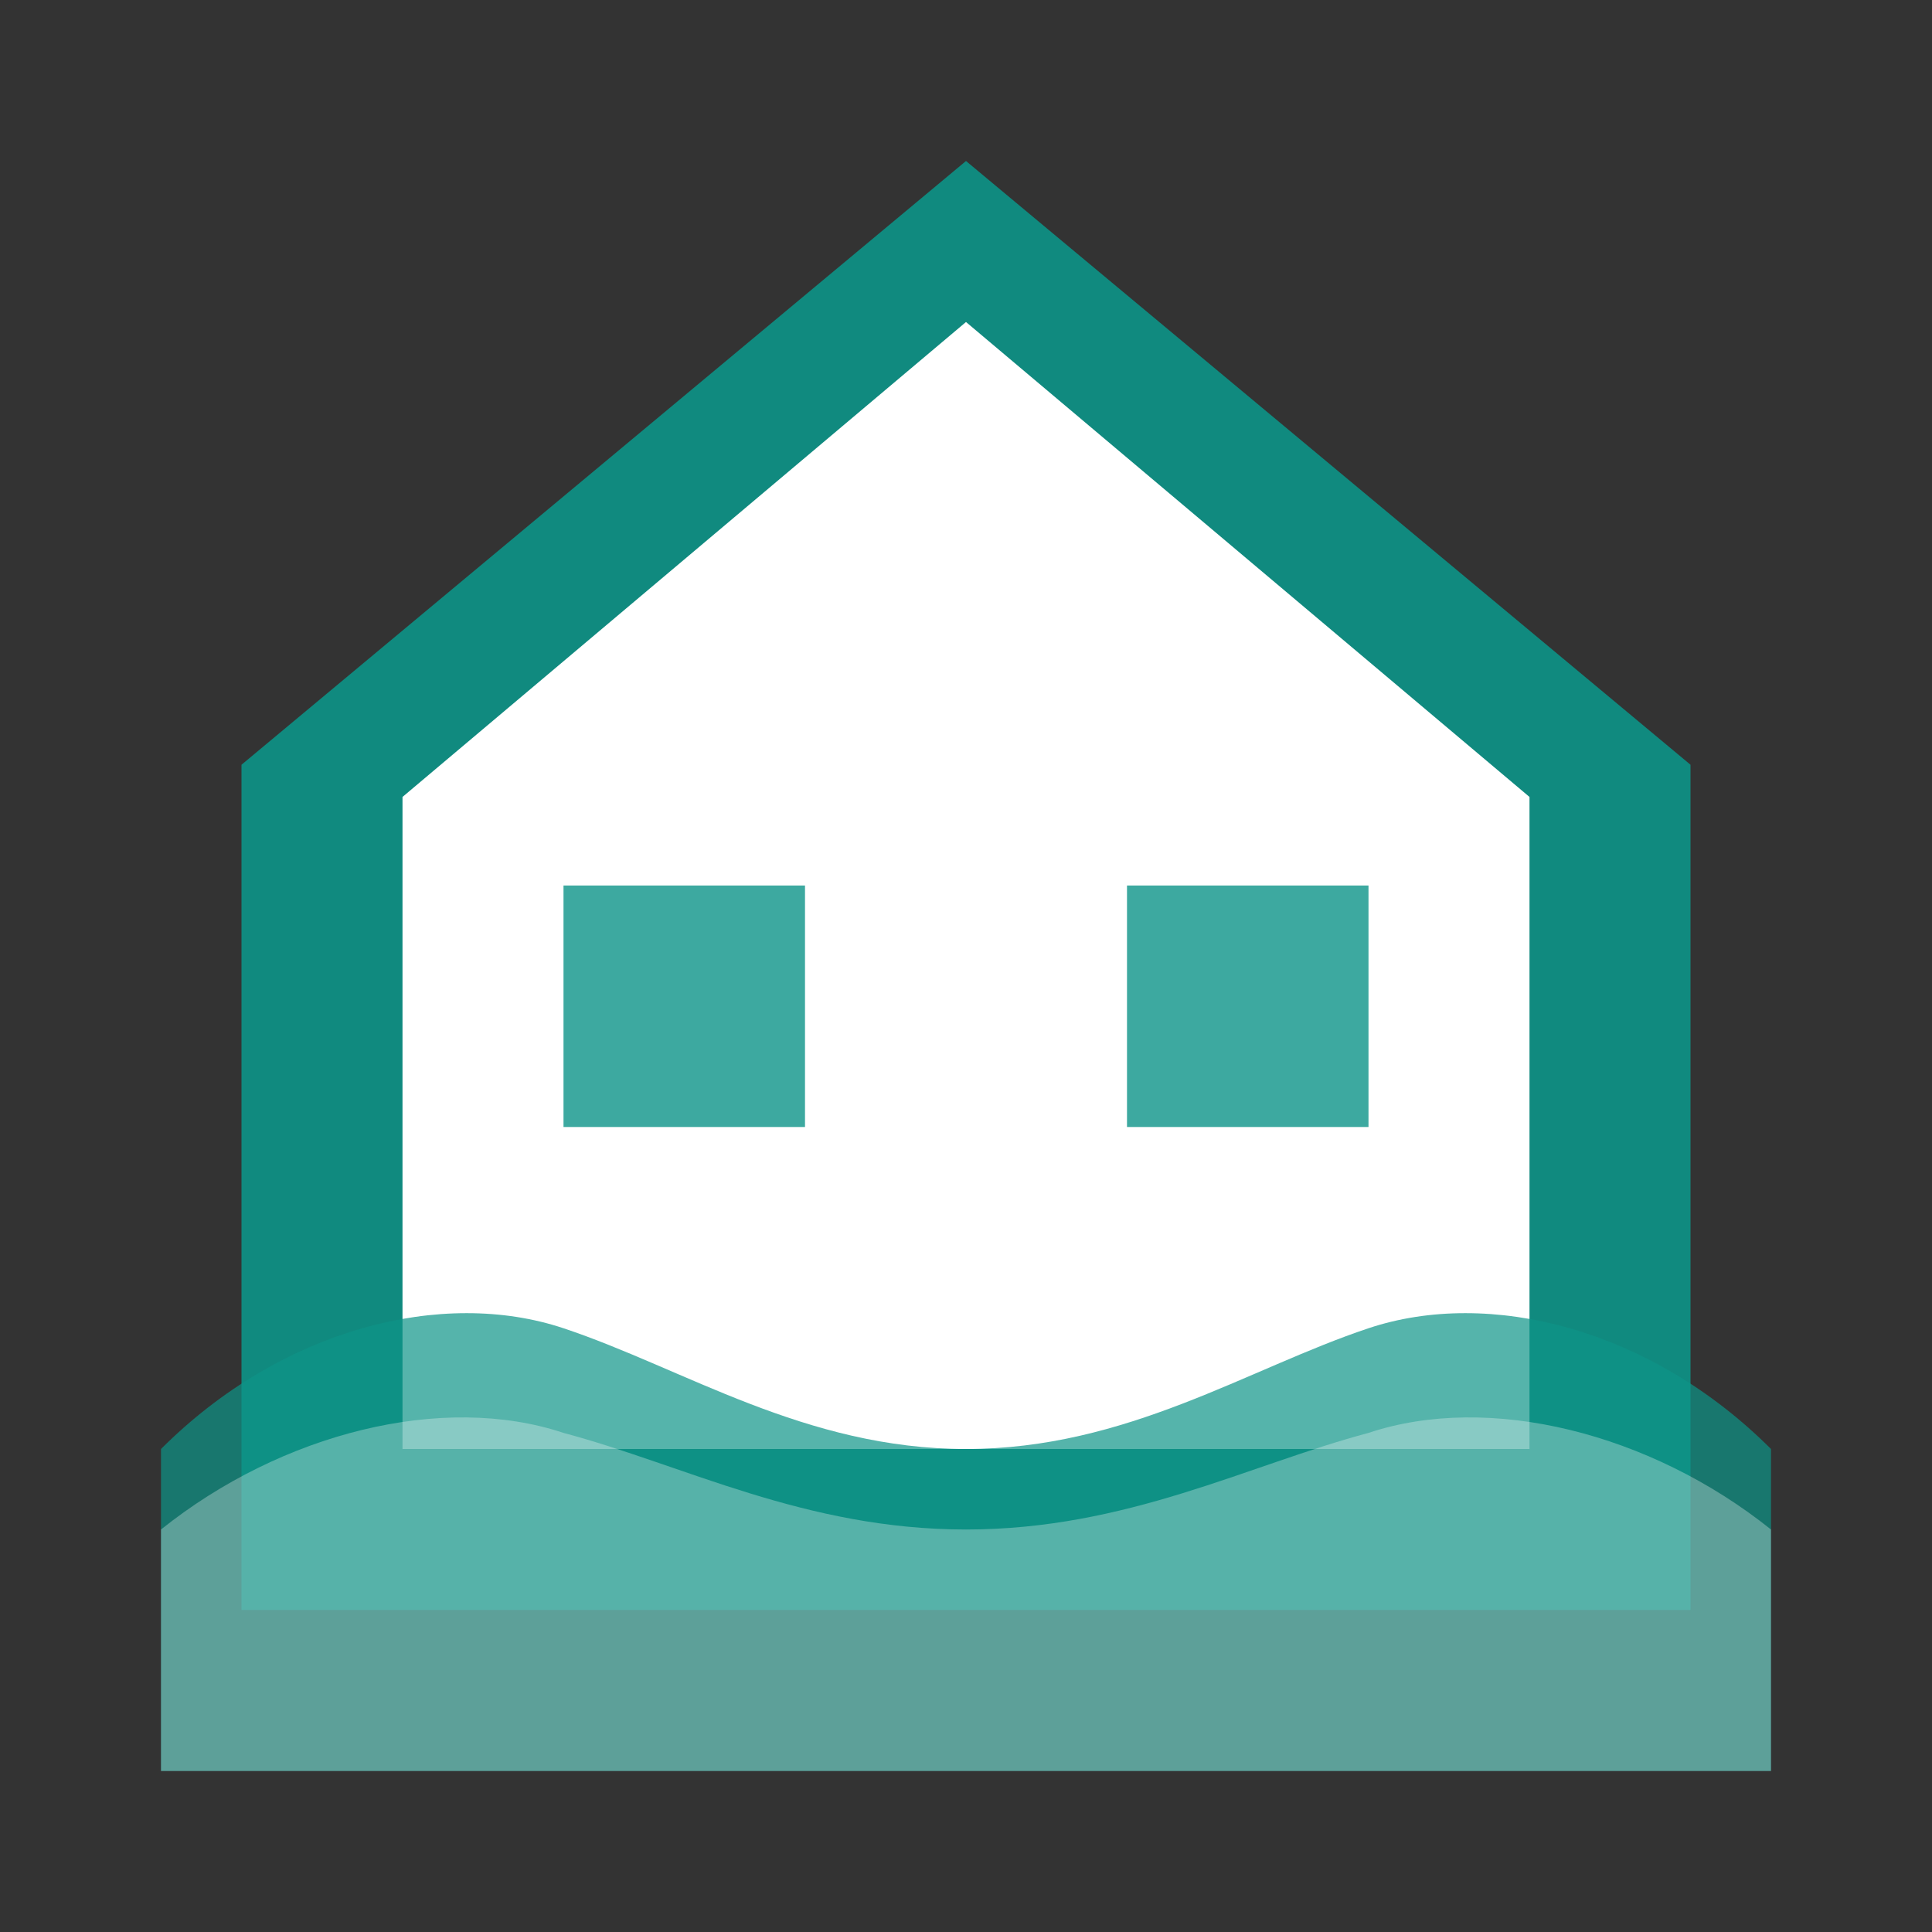 <?xml version="1.0" encoding="UTF-8"?>
<svg width="24px" height="24px" viewBox="0 0 24 24" version="1.1" xmlns="http://www.w3.org/2000/svg" xmlns:xlink="http://www.w3.org/1999/xlink">
    <rect x="0" y="0" width="24" height="24" fill="#333333" stroke="none"/>
    <g stroke="none" stroke-width="1" fill="none" fill-rule="evenodd">
        <!-- Haus -->
        <path d="M12,2 L3,9.5 L3,20 L21,20 L21,9.5 L12,2 Z" fill="#0D9488" fill-rule="nonzero" opacity="0.9"></path>
        <path d="M12,4 L5,9.9 L5,18 L19,18 L19,9.9 L12,4 Z" fill="#FFFFFF" fill-rule="nonzero"></path>
        
        <!-- Fenster -->
        <rect x="7" y="11" width="3" height="3" fill="#0D9488" opacity="0.8"></rect>
        <rect x="14" y="11" width="3" height="3" fill="#0D9488" opacity="0.8"></rect>
        
        <!-- See im Vordergrund -->
        <path d="M2,18 C3.5,16.5 5.5,16 7,16.5 C8.5,17 10,18 12,18 C14,18 15.5,17 17,16.5 C18.5,16 20.5,16.5 22,18 L22,22 L2,22 L2,18 Z" fill="#0D9488" fill-rule="nonzero" opacity="0.7"></path>
        <path d="M2,19 C3.5,17.8 5.5,17.3 7,17.8 C8.5,18.2 10,19 12,19 C14,19 15.5,18.2 17,17.8 C18.5,17.3 20.5,17.8 22,19 L22,22 L2,22 L2,19 Z" fill="#FFFFFF" fill-rule="nonzero" opacity="0.3"></path>
    </g>
</svg>